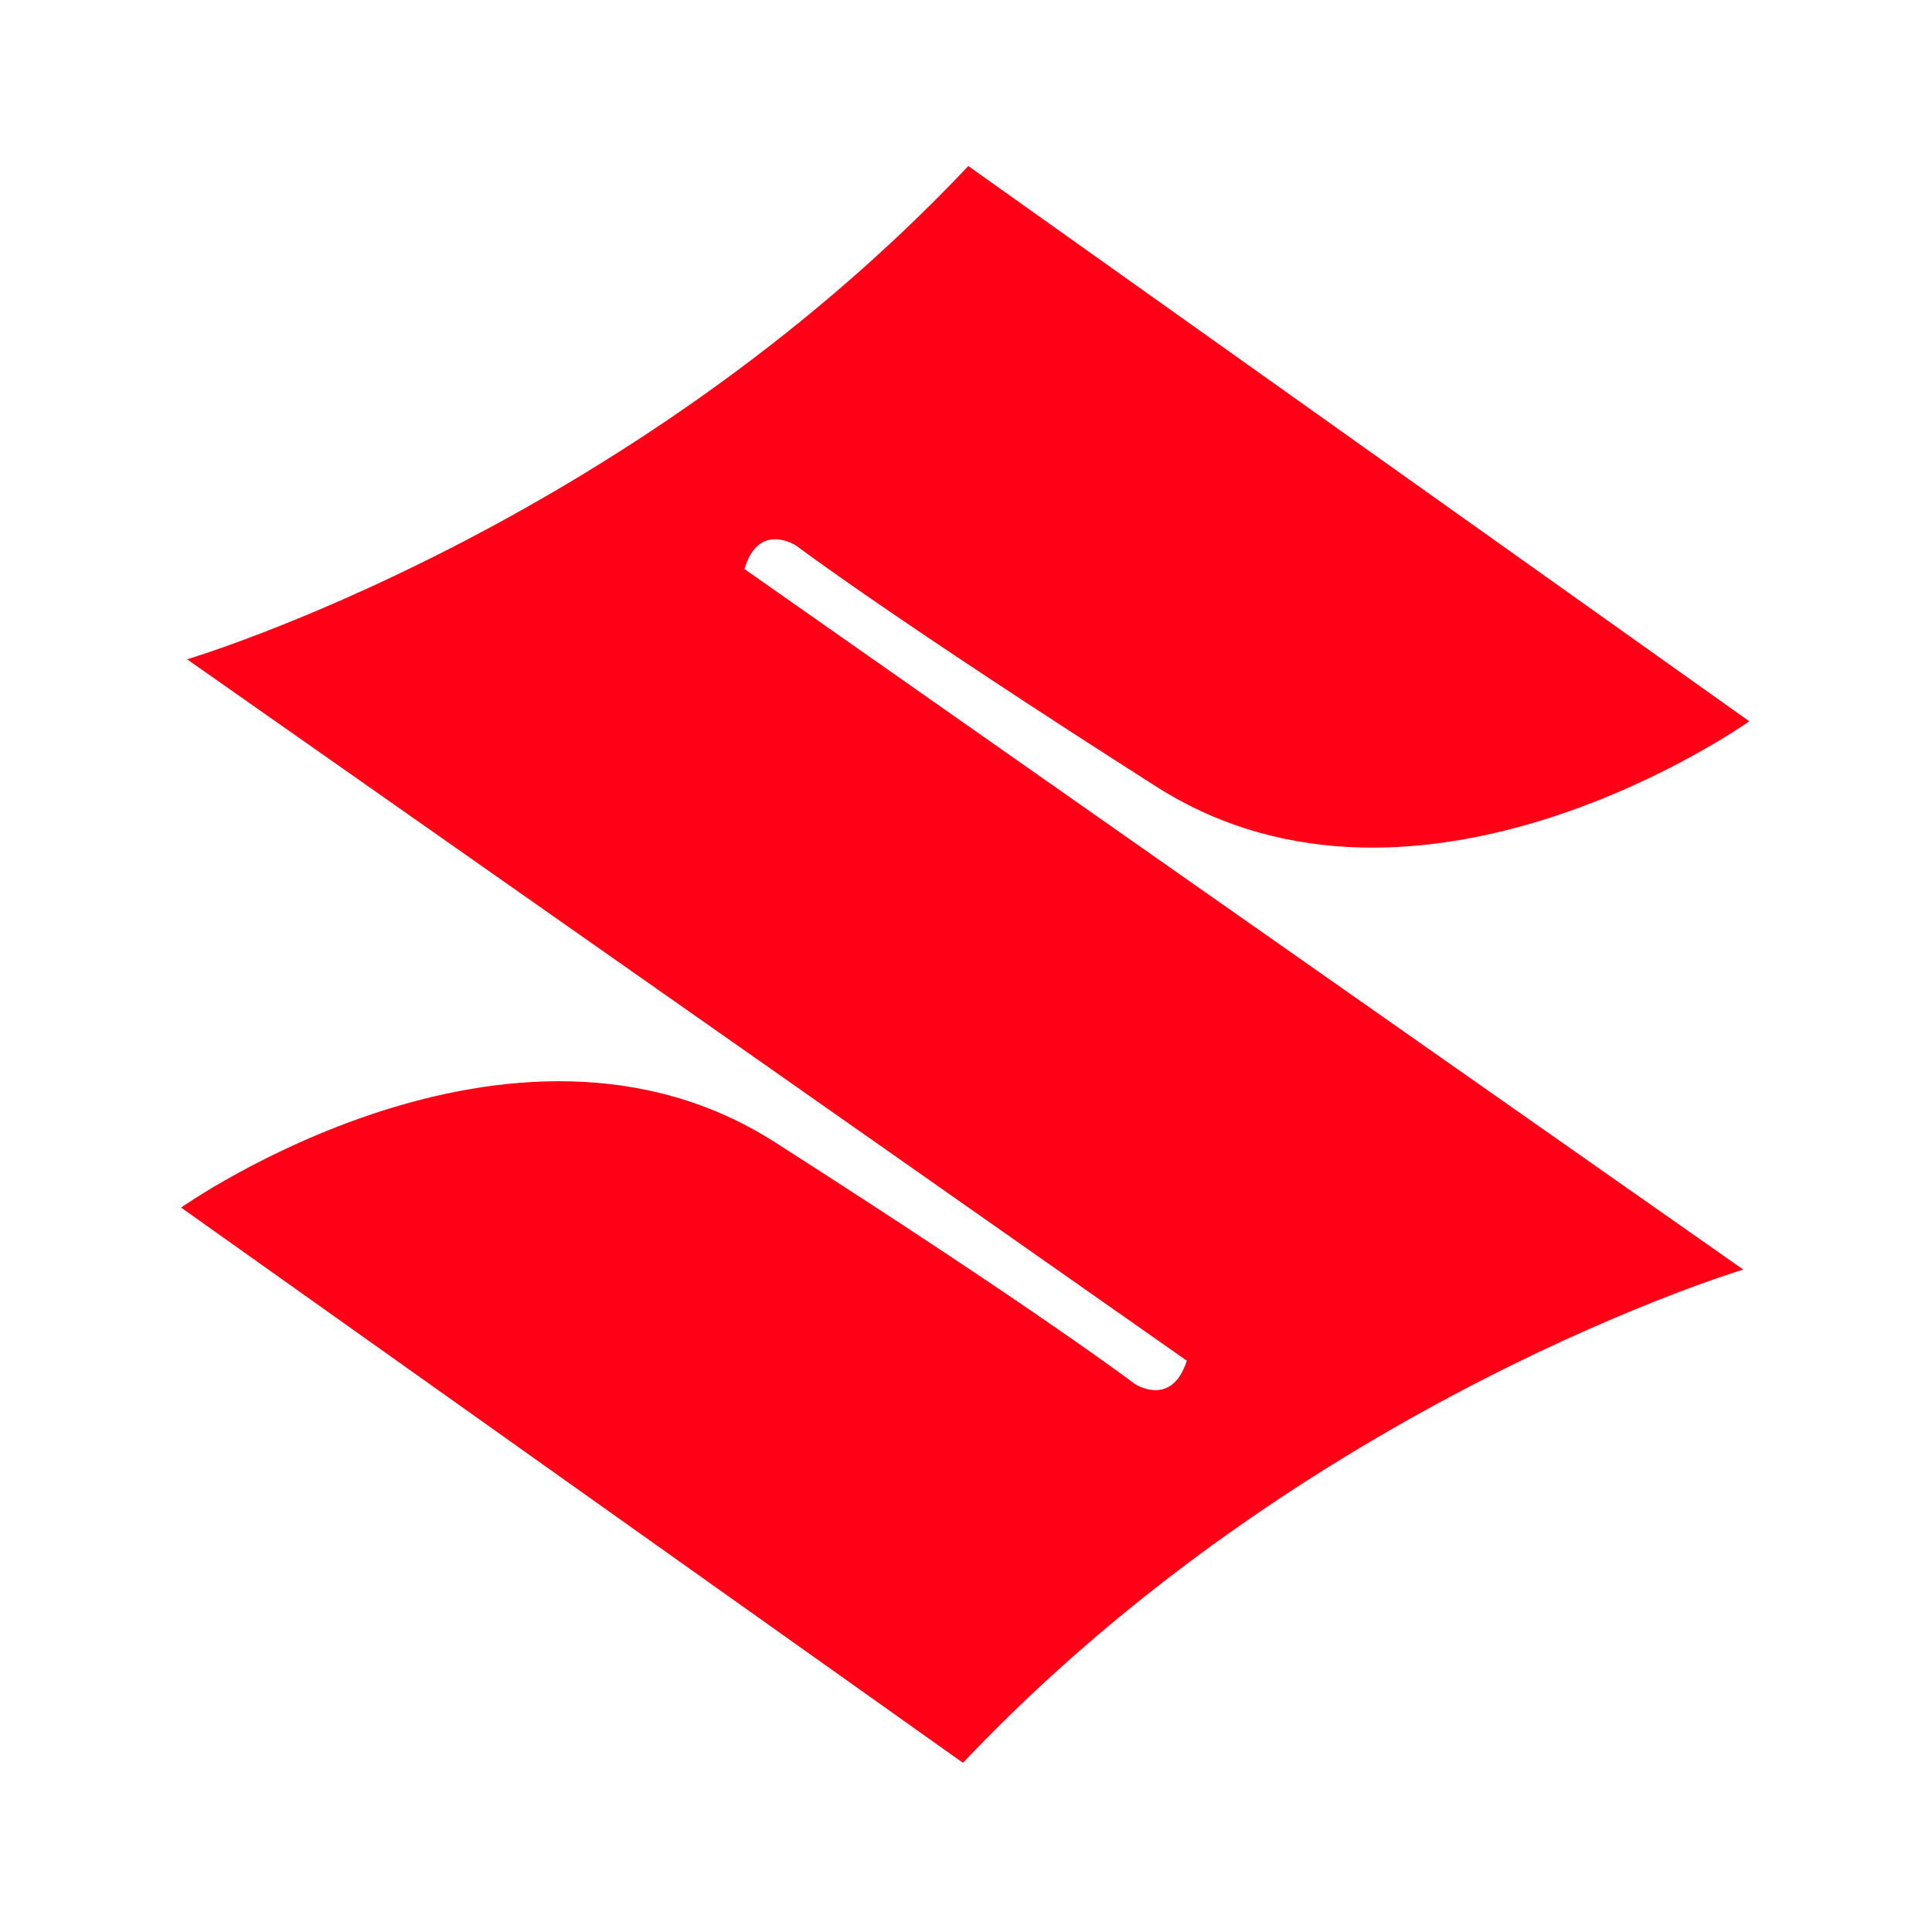 <svg width="128" height="128" viewBox="0 0 128 128" fill="none" xmlns="http://www.w3.org/2000/svg">
<g clip-path="url(#clip0_10_229)">
<path d="M49.321 37.7C50.27 34.496 52.762 36.157 52.762 36.157C52.762 36.157 59.111 40.963 76.614 52.118C94.117 63.273 115.893 47.787 115.893 47.787L64.154 11C41.429 35.089 12.356 43.693 12.356 43.693H12.415L78.631 90.151C77.623 93.295 75.19 91.693 75.19 91.693C75.19 91.693 68.782 86.828 51.338 75.673C33.894 64.519 12 80.005 12 80.005L63.798 116.791C86.523 92.761 115.537 84.099 115.537 84.099H115.477L49.321 37.7Z" fill="#FF0016"/>
</g>
<defs>
<clipPath id="clip0_10_229">
<rect width="128" height="128" fill="white"/>
</clipPath>
</defs>
</svg>
